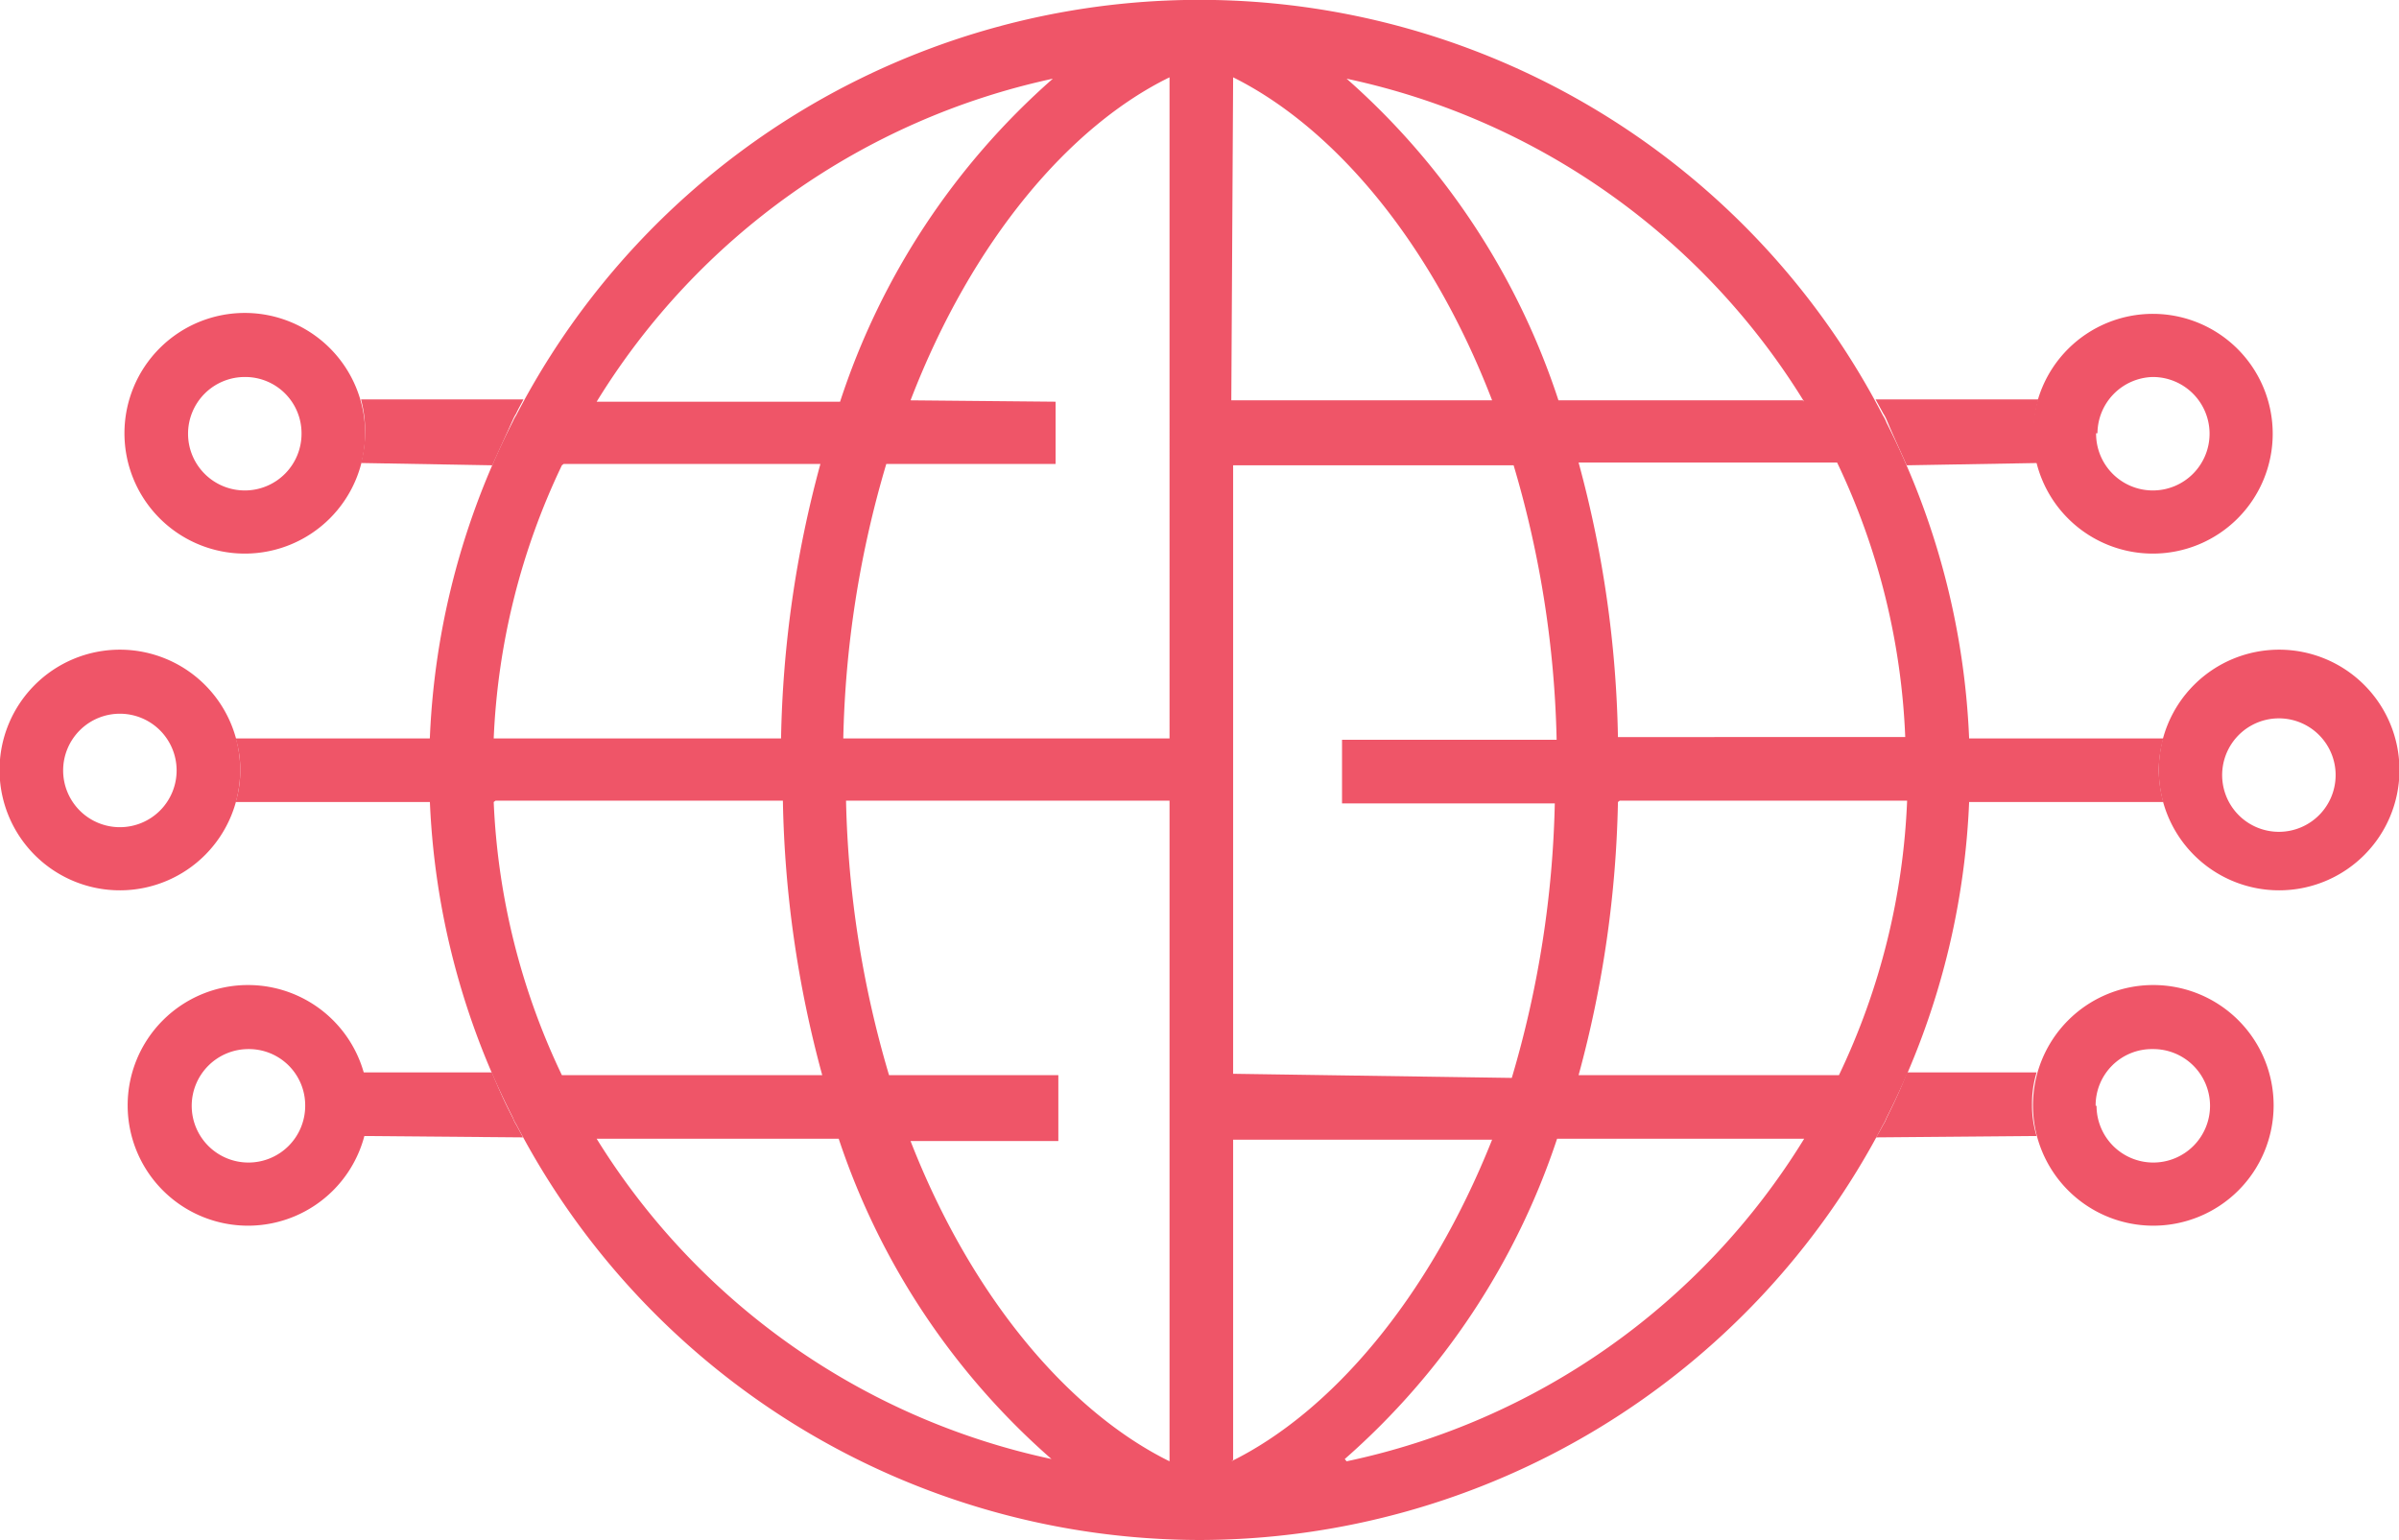 <svg id="Layer_1" data-name="Layer 1" xmlns="http://www.w3.org/2000/svg" viewBox="0 0 52.43 33.67"><defs><style>.cls-1{fill:#ef5568;}</style></defs><title>load_balance</title><path class="cls-1" d="M6.2,34.46a2.63,2.63,0,1,1,2.62-2.63A2.63,2.63,0,0,1,6.2,34.46Zm0-3.86a1.24,1.24,0,1,0,1.23,1.23A1.24,1.24,0,0,0,6.2,30.6Z" transform="translate(-3.57 -15)"/><path class="cls-1" d="M9,41.79a2.63,2.63,0,1,1,2.62-2.62A2.63,2.63,0,0,1,9,41.79Zm0-3.86a1.24,1.24,0,1,0,1.24,1.24A1.23,1.23,0,0,0,9,37.93Z" transform="translate(-3.57 -15)"/><path class="cls-1" d="M8.92,27.1a2.63,2.63,0,1,1,2.63-2.63A2.63,2.63,0,0,1,8.92,27.1Zm0-3.86a1.24,1.24,0,1,0,1.24,1.23A1.23,1.23,0,0,0,8.92,23.24Z" transform="translate(-3.57 -15)"/><path class="cls-1" d="M44.72,39.59a.8.8,0,0,0,.08-.16,16.76,16.76,0,0,0,0-15.19.8.8,0,0,0-.08-.16,16.82,16.82,0,0,0-29.87,0,.83.83,0,0,0-.07.13,16.74,16.74,0,0,0,0,15.22.61.61,0,0,0,.07.14,16.86,16.86,0,0,0,14.93,9.09h0A16.87,16.87,0,0,0,44.72,39.59ZM23,38.5a22.76,22.76,0,0,1-.94-6h7.07V46.94c-2.17-1.07-4.31-3.54-5.66-7h3.23V38.5Zm-8.6-6h6.28a24.4,24.4,0,0,0,.86,6H15.85A15.32,15.32,0,0,1,14.36,32.53Zm1.49-7.36H21.5a24.4,24.4,0,0,0-.86,6H14.36A15.32,15.32,0,0,1,15.85,25.17Zm7.58-1.39c1.35-3.51,3.49-6,5.66-7.06V31.14H22a22.7,22.7,0,0,1,.94-6h3.7V23.78Zm7.05-7.06c2.17,1.08,4.31,3.55,5.66,7.06H30.48Zm0,30.22v-7h5.66C34.79,43.4,32.65,45.87,30.48,46.94Zm0-8.44V25.17h6.13a22.7,22.7,0,0,1,.94,6H32.9v1.39h4.65a22.76,22.76,0,0,1-.94,6Zm14.73-7.36H38.93a24.4,24.4,0,0,0-.86-6h5.65A15.32,15.32,0,0,1,45.21,31.14Zm-6.28,1.39h6.28a15.32,15.32,0,0,1-1.49,6H38.07A24.4,24.4,0,0,0,38.93,32.53Zm4-8.75H37.63A16,16,0,0,0,33,16.72,15.54,15.54,0,0,1,43,23.78ZM26.58,16.72a16,16,0,0,0-4.65,7.06H16.61A15.54,15.54,0,0,1,26.58,16.72Zm-10,23.17h5.32a16,16,0,0,0,4.65,7A15.49,15.49,0,0,1,16.61,39.89Zm16.38,7a16,16,0,0,0,4.64-7H43A15.49,15.49,0,0,1,33,46.94Z" transform="translate(-3.57 -15)"/><path class="cls-1" d="M15,39.86l-.15-.28a.61.61,0,0,1-.07-.14c-.17-.32-.31-.64-.46-1H11.5a2.69,2.69,0,0,1,.09.7,2.61,2.61,0,0,1-.09.69Z" transform="translate(-3.57 -15)"/><path class="cls-1" d="M13,32.53c0-.23,0-.46,0-.7s0-.46,0-.69H8.72a2.26,2.26,0,0,1,.1.69,2.32,2.32,0,0,1-.1.7Z" transform="translate(-3.57 -15)"/><path class="cls-1" d="M14.33,25.17c.14-.32.29-.64.45-1a.83.83,0,0,1,.07-.13c.05-.11.11-.21.16-.31H11.46a2.73,2.73,0,0,1,0,1.39Z" transform="translate(-3.57 -15)"/><path class="cls-1" d="M50.75,31.83a2.63,2.63,0,1,1,2.63,2.63A2.63,2.63,0,0,1,50.75,31.83Zm1.39,0a1.24,1.24,0,1,0,2.47,0,1.24,1.24,0,0,0-2.47,0Z" transform="translate(-3.57 -15)"/><path class="cls-1" d="M48,39.17a2.63,2.63,0,1,1,2.62,2.62A2.63,2.63,0,0,1,48,39.17Zm1.39,0a1.24,1.24,0,1,0,1.23-1.24A1.23,1.23,0,0,0,49.37,39.17Z" transform="translate(-3.57 -15)"/><path class="cls-1" d="M48,24.47a2.62,2.62,0,1,1,2.62,2.63A2.62,2.62,0,0,1,48,24.47Zm1.38,0a1.24,1.24,0,1,0,1.24-1.23A1.24,1.24,0,0,0,49.41,24.47Z" transform="translate(-3.57 -15)"/><path class="cls-1" d="M44.57,39.86c.06-.09.11-.19.16-.28a.61.61,0,0,0,.07-.14c.16-.32.31-.64.45-1h2.83a2.32,2.32,0,0,0-.1.7,2.26,2.26,0,0,0,.1.69Z" transform="translate(-3.57 -15)"/><path class="cls-1" d="M46.6,32.53c0-.23,0-.46,0-.7s0-.46,0-.69h4.25a2.61,2.61,0,0,0-.1.69,2.69,2.69,0,0,0,.1.7Z" transform="translate(-3.57 -15)"/><path class="cls-1" d="M45.24,25.17c-.14-.32-.29-.64-.44-1a.83.83,0,0,0-.07-.13l-.17-.31h3.56a2.47,2.47,0,0,0,0,1.39Z" transform="translate(-3.57 -15)"/></svg>